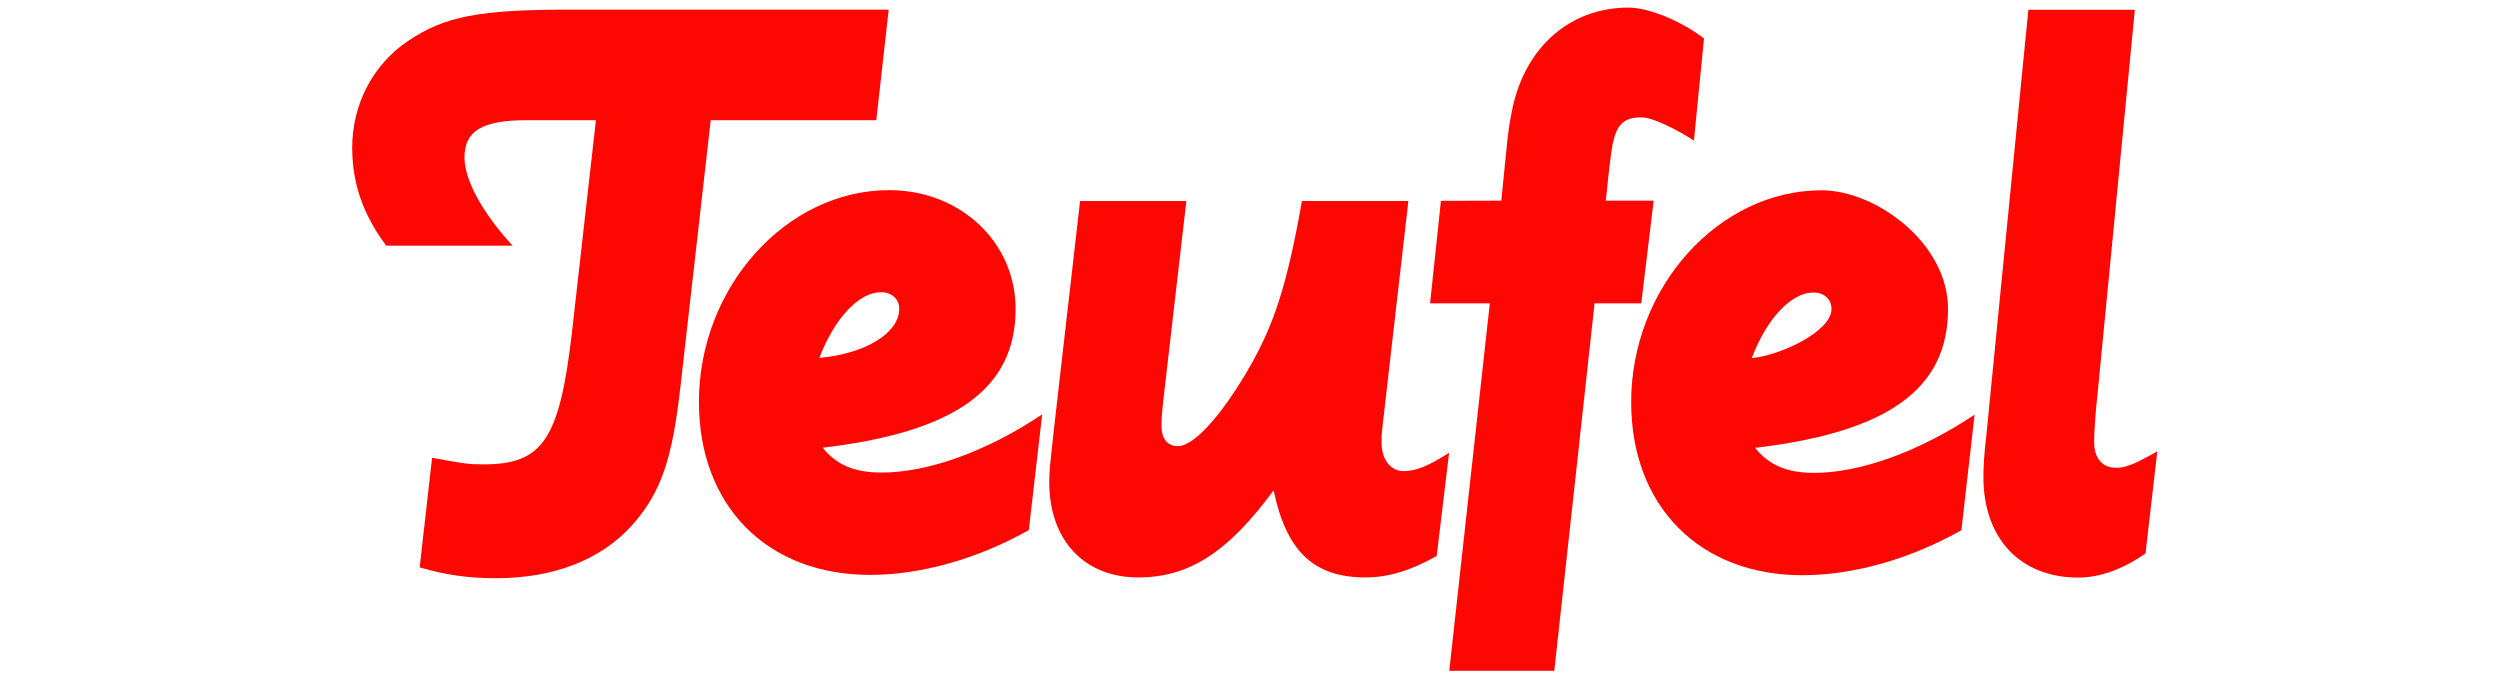 <?xml version="1.0" encoding="UTF-8" standalone="no"?>
<!DOCTYPE svg PUBLIC "-//W3C//DTD SVG 1.1//EN" "http://www.w3.org/Graphics/SVG/1.1/DTD/svg11.dtd">
<svg width="100%" height="100%" viewBox="0 0 170 46" version="1.1" xmlns="http://www.w3.org/2000/svg" xmlns:xlink="http://www.w3.org/1999/xlink" xml:space="preserve" xmlns:serif="http://www.serif.com/" style="fill-rule:evenodd;clip-rule:evenodd;stroke-linejoin:round;stroke-miterlimit:2;">
    <g transform="matrix(1.156,4.56303e-32,4.56303e-32,-1.156,-393.984,176.69)">
        <g id="g4717" transform="matrix(1,0,0,1,422.09,126.742)">
            <path id="path4719" d="M0,0C0,-0.925 0.546,-1.609 1.277,-1.609C2.017,-1.609 2.747,-1.313 3.968,-0.527L3.237,-6.604C1.675,-7.473 0.398,-7.862 -0.971,-7.862C-4.004,-7.862 -5.614,-6.299 -6.354,-2.738C-9.046,-6.4 -11.34,-7.862 -14.317,-7.862C-17.5,-7.862 -19.553,-5.67 -19.553,-2.247C-19.553,-1.563 -19.507,-1.267 -19.313,0.546L-17.74,14.281L-11.487,14.281L-12.856,2.451C-12.949,1.573 -12.949,1.323 -12.949,1.036C-12.949,0.296 -12.606,-0.139 -11.978,-0.139C-11.089,-0.139 -9.527,1.517 -7.917,4.255C-6.354,6.9 -5.568,9.296 -4.689,14.281L1.572,14.281L0.158,1.961C-0.037,0.398 0,0.343 0,0" style="fill:rgb(253,7,2);fill-rule:nonzero;"/>
        </g>
        <g id="g4721" transform="matrix(1,0,0,1,392.631,135.658)">
            <path id="path4723" d="M0,0C-1.268,0 -2.729,-1.517 -3.616,-3.866C-0.925,-3.626 1.082,-2.405 1.082,-0.98C1.082,-0.398 0.638,0 0,0M-3.422,-9.148C-2.59,-10.184 -1.517,-10.609 0.055,-10.609C2.793,-10.609 6.262,-9.351 9.49,-7.187L8.704,-13.994C5.679,-15.696 2.349,-16.63 -0.629,-16.63C-6.696,-16.63 -10.701,-12.57 -10.701,-6.456C-10.701,0.287 -5.568,6.003 0.49,6.003C4.699,6.003 7.927,2.923 7.927,-0.98C7.927,-5.67 4.403,-8.223 -3.422,-9.148M-0.268,10.119L-10.008,10.119L-11.774,-5.429C-12.265,-9.878 -12.94,-11.839 -14.707,-13.791C-16.52,-15.752 -19.257,-16.824 -22.624,-16.824C-24.289,-16.824 -25.611,-16.63 -27.128,-16.186L-26.398,-9.74C-24.529,-10.082 -24.289,-10.128 -23.364,-10.128C-19.886,-10.128 -18.906,-8.657 -18.175,-2.405L-16.76,10.119L-20.783,10.119C-23.475,10.119 -24.492,9.481 -24.492,7.917C-24.492,6.595 -23.419,4.643 -21.662,2.738L-29.099,2.738C-30.467,4.588 -31.096,6.401 -31.096,8.509C-31.096,11.044 -29.875,13.393 -27.822,14.771C-25.667,16.233 -23.613,16.621 -18.332,16.621L0.462,16.621L-0.268,10.119Z" style="fill:rgb(253,7,2);fill-rule:nonzero;"/>
        </g>
        <g id="g4725" transform="matrix(1,0,0,1,435.677,144.362)">
            <path id="path4727" d="M0,0C-0.092,-0.435 -0.287,-2.127 -0.361,-2.96L-0.407,-3.32L2.414,-3.32L1.684,-9.36L-1.063,-9.36L-3.431,-30.976L-9.61,-30.976L-7.224,-9.36L-10.738,-9.36L-10.1,-3.33L-6.548,-3.32L-6.234,-0.185C-6.16,0.647 -6.04,1.434 -5.892,2.109C-5.124,5.735 -2.488,8.038 0.935,8.038C2.211,8.038 4.199,7.15 5.374,6.216L4.782,0.213C3.663,0.944 2.35,1.545 1.813,1.573C0.564,1.637 0.222,1.036 0,0" style="fill:rgb(253,7,2);fill-rule:nonzero;"/>
        </g>
        <g id="g4729" transform="matrix(1,0,0,1,463.999,126.89)">
            <path id="path4731" d="M0,0C0,-1.036 0.49,-1.563 1.323,-1.563C1.85,-1.563 2.441,-1.323 3.718,-0.592L3.024,-6.604C1.665,-7.538 0.333,-8.019 -0.934,-8.019C-4.348,-8.019 -6.511,-5.716 -6.511,-2.109C-6.511,-1.425 -6.456,-0.638 -6.354,0.194L-3.867,25.38L2.396,25.38L0.194,2.691C0.093,1.859 0,0.444 0,0" style="fill:rgb(253,7,2);fill-rule:nonzero;"/>
        </g>
        <g id="g4733" transform="matrix(1,0,0,1,447.479,135.64)">
            <path id="path4735" d="M0,0C-1.276,0 -2.738,-1.517 -3.616,-3.857C-1.96,-3.709 1.073,-2.303 1.073,-0.971C1.073,-0.388 0.629,0 0,0M-3.422,-9.138C-2.589,-10.174 -1.517,-10.609 0.046,-10.609C2.793,-10.609 6.262,-9.342 9.49,-7.187L8.713,-13.985C5.67,-15.696 2.35,-16.63 -0.638,-16.63C-6.696,-16.63 -10.711,-12.561 -10.711,-6.447C-10.711,0.296 -5.568,6.012 0.49,6.012C3.663,6.012 7.927,2.932 7.927,-0.971C7.927,-5.67 4.403,-8.213 -3.422,-9.138" style="fill:rgb(253,7,2);fill-rule:nonzero;"/>
        </g>
    </g>
</svg>